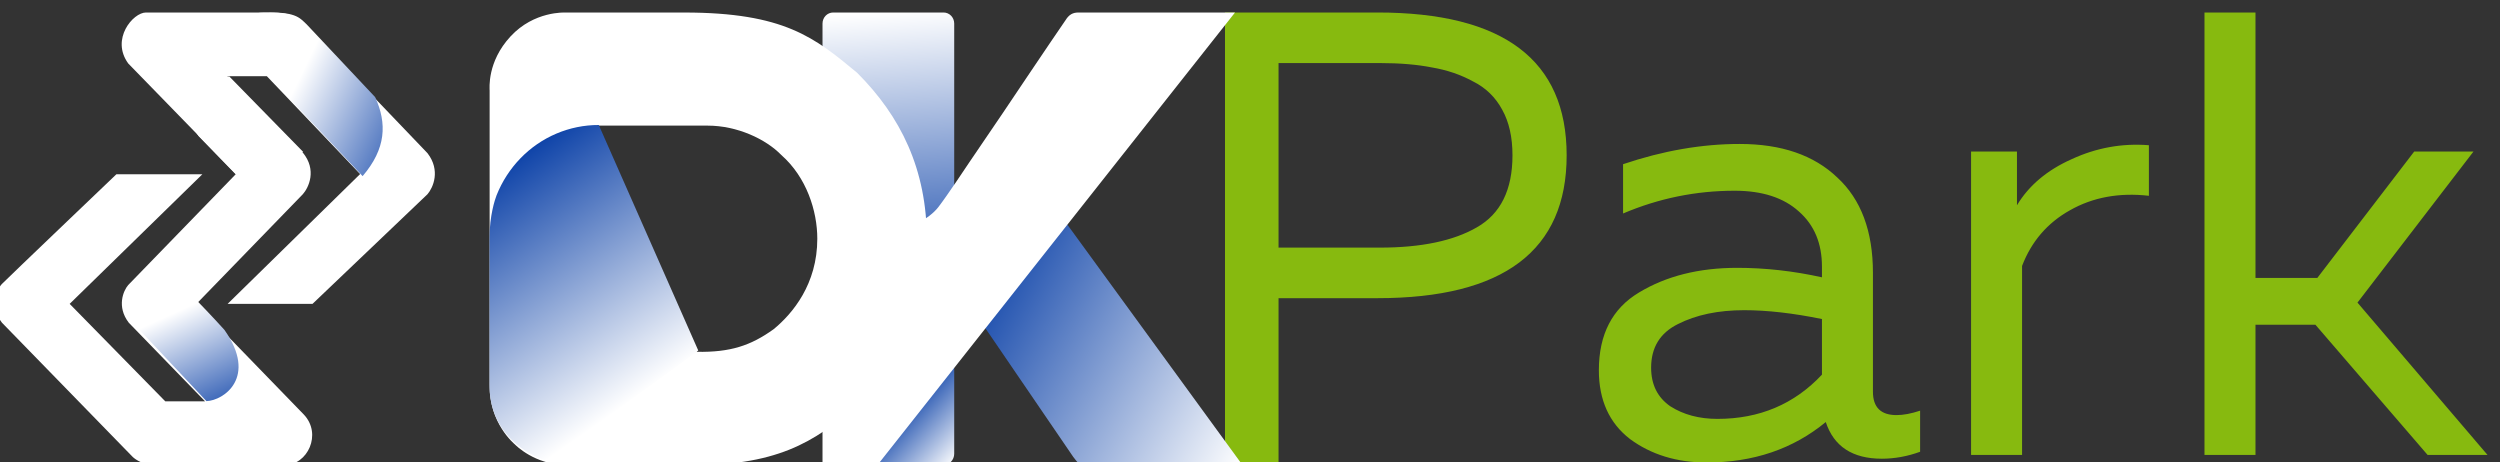 <?xml version="1.0" encoding="UTF-8"?> <svg xmlns="http://www.w3.org/2000/svg" width="200" height="37" viewBox="0 0 200 37" fill="none"><rect x="0" y="0" width="200" height="37" fill="#333333" stroke="none"/><g clip-path="url(#clip0_3_60)"><path d="M98 1H110.188C120.284 1 125.332 4.809 125.332 12.427C125.332 20.045 120.284 23.854 110.188 23.854H102.283V37H98V1ZM120.998 12.427C120.998 10.977 120.726 9.764 120.182 8.787C119.638 7.775 118.856 7.017 117.837 6.511C116.851 5.972 115.763 5.601 114.573 5.399C113.383 5.163 111.989 5.045 110.392 5.045H102.283V19.809H110.392C113.689 19.809 116.273 19.27 118.142 18.191C120.046 17.112 120.998 15.191 120.998 12.427ZM149.835 31.337C149.835 32.584 150.465 33.208 151.723 33.208C152.266 33.208 152.895 33.09 153.609 32.854V36.141C152.589 36.511 151.569 36.697 150.549 36.697C148.204 36.697 146.708 35.719 146.062 33.764C143.444 35.921 140.266 37 136.527 37C134.147 37 132.107 36.376 130.408 35.129C128.742 33.848 127.909 32.011 127.909 29.618C127.909 26.753 128.98 24.68 131.122 23.399C133.297 22.084 135.915 21.427 138.974 21.427C141.218 21.427 143.478 21.68 145.756 22.185V21.326C145.756 19.472 145.144 18.006 143.92 16.927C142.696 15.815 140.98 15.258 138.77 15.258C135.677 15.258 132.702 15.865 129.846 17.079V13.135C133.042 12.056 136.153 11.517 139.178 11.517C142.51 11.517 145.11 12.41 146.98 14.197C148.884 15.949 149.835 18.494 149.835 21.831V31.337ZM132.09 29.416C132.09 30.764 132.6 31.792 133.62 32.5C134.674 33.174 135.931 33.511 137.393 33.511C140.759 33.511 143.546 32.331 145.756 29.972V25.523C143.444 25.051 141.371 24.815 139.535 24.815C137.461 24.815 135.693 25.185 134.232 25.927C132.804 26.635 132.09 27.798 132.09 29.416ZM161.357 16.421C162.309 14.837 163.771 13.607 165.742 12.73C167.714 11.82 169.77 11.449 171.912 11.618V15.663C169.532 15.393 167.425 15.781 165.589 16.826C163.787 17.837 162.513 19.32 161.765 21.275V36.393H157.686V12.124H161.357V16.421ZM199 36.393H194.207L185.232 25.977H180.439V36.393H176.359V1H180.439V22.236H185.385L193.136 12.124H197.878L188.598 24.208L199 36.393Z" fill="#87BA0F"></path><path d="M83.307 15.114L76.337 22.609C76.337 22.609 84.296 34.268 85.587 36.153C85.587 36.153 86.061 36.898 86.319 37.073C86.491 37.161 86.637 37.205 86.921 37.205H99.398L83.307 15.114Z" fill="url(#paint0_linear_3_60)"></path><path d="M75.486 1H66.653C66.182 1 65.801 1.395 65.801 1.882V18.118C65.801 18.605 66.182 19 66.653 19H75.486C75.956 19 76.337 18.605 76.337 18.118V1.882C76.337 1.395 75.956 1 75.486 1Z" fill="url(#paint1_linear_3_60)"></path><path d="M69.662 37.205H75.46C75.944 37.205 76.337 36.8 76.337 36.3V28.907C76.337 28.054 75.297 27.674 74.777 28.338L68.98 35.731C68.516 36.323 68.924 37.205 69.662 37.205Z" fill="url(#paint2_linear_3_60)"></path><path d="M70.195 37.205H65.801V13.068C65.801 15.666 67.697 17.86 70.195 18.304C72.565 18.659 74.374 17.461 75.064 16.573C75.753 15.686 77.519 13.024 77.519 13.024L80.233 9.031C80.233 9.031 84.164 3.17 85.36 1.443C85.36 1.443 85.532 1.221 85.705 1.133C85.877 1.044 86.023 1 86.308 1H98.801L70.195 37.205Z" fill="white"></path><path d="M41.19 35.553C41.147 35.508 39.127 33.867 39.17 30.807C39.17 22.051 39.17 7.38 39.17 7.255C39.17 7.078 38.955 4.949 40.846 2.909C42.737 0.869 45.186 1.002 45.272 1.002C45.358 1.002 54.726 1.002 54.726 1.002C62.732 1.002 65.169 2.998 68.572 5.823C72.044 9.296 74.15 13.53 74.15 19.186C74.193 24.952 71.252 30.024 68.392 32.537C65.212 35.331 62.075 37.371 54.769 37.194C54.769 37.194 47.85 37.194 45.315 37.194C42.78 37.194 41.233 35.597 41.19 35.553ZM55.758 28.146C58.422 28.19 60.055 27.658 61.903 26.327C63.407 25.085 65.384 22.735 65.384 19.098C65.384 16.88 64.524 14.175 62.504 12.4C61.272 11.131 58.981 10.05 56.617 10.05H47.851L55.758 28.146Z" fill="white"></path><path d="M39.163 31.091C39.163 30.914 39.163 23.353 39.163 19.02C39.163 17.252 39.599 15.944 39.725 15.625C40.164 14.519 40.813 13.514 41.634 12.666C42.454 11.819 43.431 11.147 44.507 10.69C45.583 10.232 46.736 9.998 47.901 10L55.861 28.04C55.861 28.04 43.921 36.866 43.575 36.795C43.229 36.724 39.336 35.38 39.163 31.091Z" fill="url(#paint3_linear_3_60)"></path><path d="M25.002 24.309H18.211L28.81 13.924L21.348 6.096H18.168L24.228 12.211C25.363 13.594 24.701 15.003 24.228 15.535L15.717 24.309C15.717 24.309 24.23 33.082 24.314 33.172C25.776 34.723 24.615 37.205 22.767 37.205H12.021C11.23 37.063 10.717 36.673 10.559 36.495L0.157 25.816C-0.84 24.54 -0.273 23.157 0.157 22.714C0.587 22.271 9.313 13.94 9.313 13.94H16.19L5.573 24.309L13.224 32.108H16.405L10.302 25.816C9.313 24.531 9.872 23.246 10.258 22.802L18.873 13.924L10.258 5.077C8.84 3.127 10.645 1 11.677 1C12.709 1 21.563 1 21.563 1C23.517 1 23.884 1.487 24.4 2.019L34.201 12.256C35.267 13.638 34.645 15.018 34.201 15.535L25.002 24.309Z" fill="white"></path><path d="M29.008 14.091L21.523 6.167C21.523 6.167 20.584 4.708 20.126 3.343C19.722 2.141 19.691 1.011 20.999 1.011C23.62 0.922 23.925 1.37 24.537 1.953C24.624 2.043 30.012 7.77 30.012 7.77C30.973 9.877 30.886 11.894 29.008 14.091Z" fill="url(#paint4_linear_3_60)"></path><path d="M24.253 12.153L18.342 6.114C13.683 6.114 14.751 9.314 15.89 10.891L18.999 14.091L24.253 12.153Z" fill="url(#paint5_linear_3_60)"></path><path d="M17.957 26.394C20.631 30.192 17.886 32.046 16.514 32.091L11.717 26.982C11.717 26.982 10.529 25.792 10.274 25.354C9.722 24.404 10.02 23.5 10.02 23.5L15.835 24.133C15.835 24.133 16.938 25.263 17.957 26.394Z" fill="url(#paint6_linear_3_60)"></path></g><defs><linearGradient id="paint0_linear_3_60" x1="75.829" y1="24.167" x2="99.604" y2="36.816" gradientUnits="userSpaceOnUse"><stop stop-color="#053CA5"></stop><stop offset="1" stop-color="white"></stop></linearGradient><linearGradient id="paint1_linear_3_60" x1="70.186" y1="1" x2="71.781" y2="25.055" gradientUnits="userSpaceOnUse"><stop stop-color="white"></stop><stop offset="1" stop-color="#053CA5"></stop></linearGradient><linearGradient id="paint2_linear_3_60" x1="71.555" y1="32.579" x2="76.479" y2="37.054" gradientUnits="userSpaceOnUse"><stop stop-color="#053CA5"></stop><stop offset="0.999" stop-color="white"></stop><stop offset="1" stop-color="#0073E5"></stop></linearGradient><linearGradient id="paint3_linear_3_60" x1="43.575" y1="10" x2="56.229" y2="28.048" gradientUnits="userSpaceOnUse"><stop stop-color="#053CA5"></stop><stop offset="1" stop-color="white"></stop></linearGradient><linearGradient id="paint4_linear_3_60" x1="23.33" y1="7.545" x2="35.767" y2="13.572" gradientUnits="userSpaceOnUse"><stop stop-color="white"></stop><stop offset="0.901" stop-color="#053CA5"></stop></linearGradient><linearGradient id="paint5_linear_3_60" x1="16.196" y1="3.905" x2="18.022" y2="11.824" gradientUnits="userSpaceOnUse"><stop stop-color="white"></stop><stop offset="1" stop-color="white"></stop></linearGradient><linearGradient id="paint6_linear_3_60" x1="15.92" y1="24.133" x2="20.563" y2="34.365" gradientUnits="userSpaceOnUse"><stop stop-color="white"></stop><stop offset="0.901" stop-color="#053CA5"></stop></linearGradient><clipPath id="clip0_3_60"><rect width="200" height="37" fill="white"></rect></clipPath></defs></svg> 